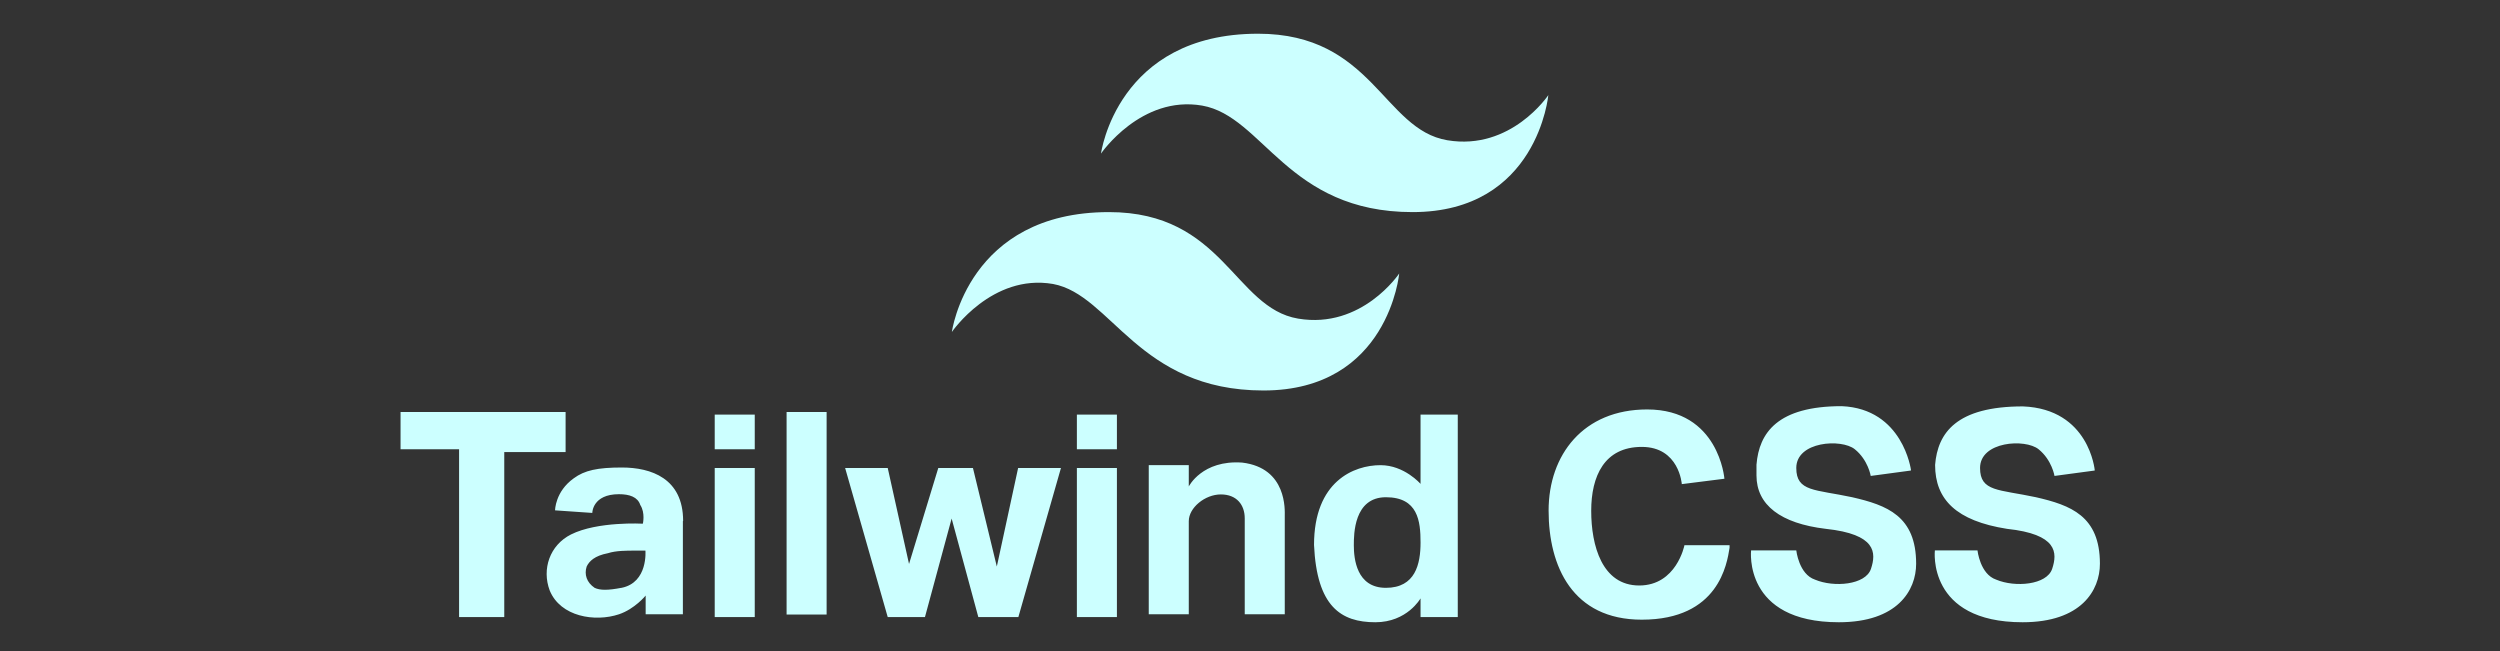 <?xml version="1.0" encoding="UTF-8"?><svg id="Tailwind" xmlns="http://www.w3.org/2000/svg" viewBox="0 0 106.79 27.81"><rect x="0" y="0" width="106.79" height="27.81" fill="#333333" stroke="none"/><defs><style>.cls-1{fill:#cff;stroke-width:0px;}</style></defs><path class="cls-1" d="M89.47,20.1l-1.71.23s-.11-.68-.68-1.14-2.5-.34-2.5.8c0,1.02.8.91,2.39,1.25,1.48.34,2.73.8,2.73,2.84,0,1.14-.8,2.5-3.3,2.5-4.1,0-3.75-3.07-3.75-3.07h1.82s.11,1.02.8,1.25c.8.34,2.16.23,2.39-.46s.23-1.48-1.93-1.71c-2.16-.34-3.07-1.25-3.07-2.73.11-1.37.91-2.5,3.75-2.5,2.84.11,3.07,2.73,3.07,2.73h0ZM81.62,20.1l-1.71.23s-.11-.68-.68-1.14-2.5-.34-2.5.8c0,1.02.8.91,2.39,1.25,1.48.34,2.73.8,2.73,2.84,0,1.14-.8,2.5-3.3,2.5-4.1,0-3.75-3.07-3.75-3.07h1.93s.11,1.02.8,1.25c.8.34,2.16.23,2.39-.46s.23-1.48-1.93-1.71c-1.93-.23-2.96-1.02-2.96-2.28v-.46c.11-1.37.91-2.5,3.64-2.5,2.62.11,2.96,2.73,2.96,2.73h0ZM71.95,23.29h1.93v.11c-.11.68-.46,3.07-3.75,3.07-2.96,0-3.98-2.28-3.98-4.66s1.48-4.32,4.21-4.32c3.07,0,3.3,2.96,3.3,2.96l-1.82.23s-.11-1.59-1.71-1.59-2.16,1.25-2.16,2.73.46,3.19,2.05,3.19,1.93-1.71,1.93-1.71h0ZM62.27,17.71v8.65h-1.59v-.8s-.57,1.02-1.93,1.02c-1.48,0-2.5-.68-2.62-3.3,0-2.73,1.71-3.41,2.84-3.41,1.02,0,1.71.8,1.71.8v-2.96h1.59ZM60.68,23.17c0-.91-.11-1.93-1.48-1.93s-1.37,1.59-1.37,2.05c0,.57.11,1.82,1.37,1.82s1.48-1.02,1.48-1.93h0ZM54.88,22.03v4.21h-1.71v-4.1c0-.57-.34-1.02-1.02-1.02s-1.37.57-1.37,1.14v3.98h-1.71v-6.37h1.71v.91s.57-1.14,2.28-1.02c1.93.23,1.82,2.05,1.82,2.28ZM46,19.99h1.71v6.37h-1.71v-6.37ZM46,17.71h1.71v1.48h-1.71v-1.48ZM45.32,19.99l-1.82,6.37h-1.71l-1.14-4.21-1.14,4.21h-1.59l-1.82-6.37h1.82l.91,4.1,1.25-4.1h1.48l1.02,4.21.91-4.21h1.82ZM33.6,17.6h1.71v8.65h-1.71v-8.65ZM30.53,19.99h1.71v6.37h-1.71v-6.37ZM30.53,17.71h1.71v1.48h-1.71v-1.48ZM29.17,22.26v3.98h-1.59v-.8s-.46.57-1.14.8c-1.02.34-2.5.11-2.96-1.02-.34-.91,0-1.93.91-2.39,1.14-.57,3.07-.46,3.07-.46,0,0,.11-.46-.11-.8-.11-.34-.46-.46-.91-.46-1.14,0-1.14.8-1.14.8l-1.59-.11s0-.8.8-1.37c.46-.34,1.02-.46,2.05-.46,1.25,0,2.62.46,2.62,2.28ZM26.55,25.11c1.14-.23,1.02-1.59,1.02-1.59h-.46c-.34,0-.8,0-1.14.11-.57.11-.8.34-.91.57-.11.34,0,.68.34.91.23.11.57.11,1.14,0ZM24.16,17.6v1.71h-2.62v7.05h-1.93v-7.17h-2.5v-1.59h7.05Z"/><path class="cls-1" d="M66.14,4.06s-1.59,2.39-4.32,1.93-3.19-4.55-8.08-4.55c-6.03,0-6.71,5.12-6.71,5.12,0,0,1.71-2.5,4.32-2.05,2.62.46,3.64,4.55,8.99,4.55s5.8-5.01,5.8-5.01Z"/><path class="cls-1" d="M59.77,11.68s-1.59,2.39-4.32,1.93-3.19-4.55-8.08-4.55c-6.03,0-6.71,5.12-6.71,5.12,0,0,1.71-2.5,4.32-2.05,2.5.46,3.64,4.55,8.99,4.55s5.8-5.01,5.8-5.01Z"/></svg>